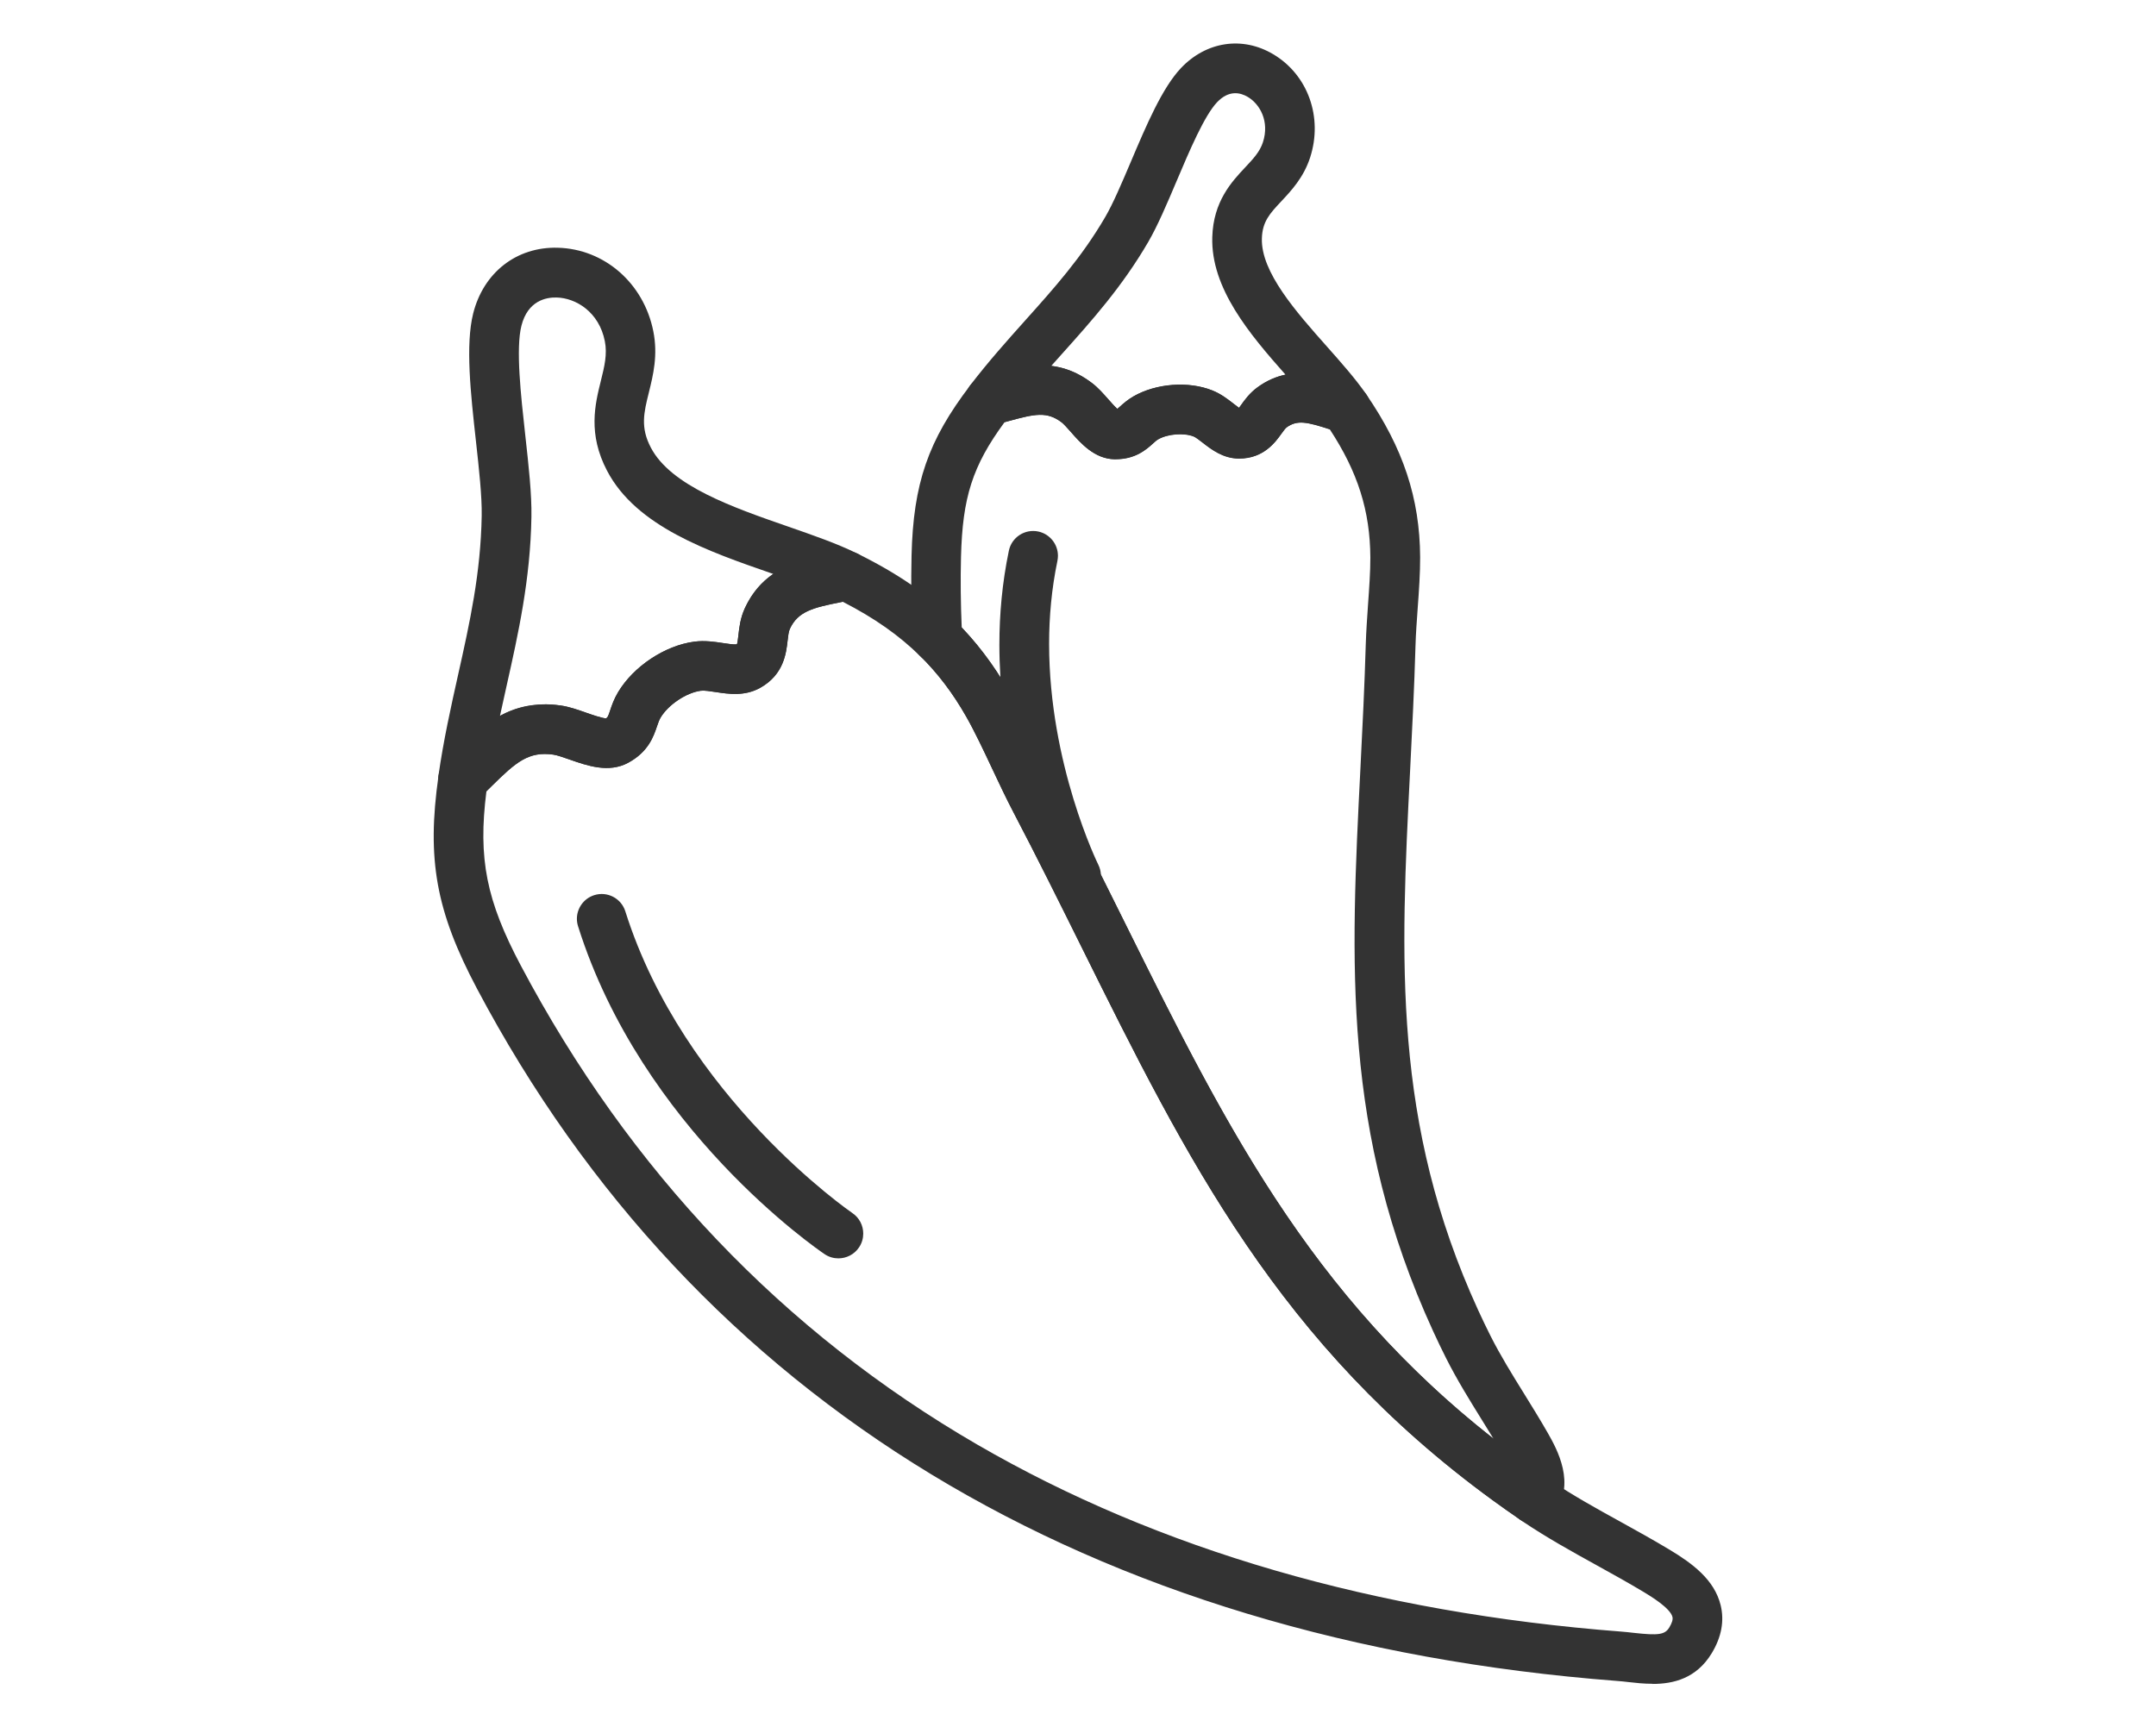 <?xml version="1.0" encoding="UTF-8"?>
<svg id="Capa_1" data-name="Capa 1" xmlns="http://www.w3.org/2000/svg" viewBox="0 0 334.3 267.9">
  <defs>
    <style>
      .cls-1 {
        fill: #333;
      }
    </style>
  </defs>
  <path class="cls-1" d="M256.23,261.14c-1.35,0-2.64-.14-3.76-.27-.58-.07-1.15-.13-1.71-.17-81.8-6.28-142.93-43.41-176.79-107.35-6.37-12.03-7.82-20.06-5.98-33.01.12-.86.53-1.66,1.17-2.25.59-.55,1.15-1.11,1.7-1.66,3.86-3.81,8.23-8.13,16.06-7.01,1.34.19,2.67.66,3.97,1.12.92.32,2.43.85,3.09.88.26-.17.32-.33.62-1.22.26-.78.59-1.76,1.23-2.83,2.4-4.02,7.26-7.25,11.83-7.85,1.62-.21,3.13.02,4.46.22.68.1,1.69.26,2.08.2.06-.04.08-.06.08-.06.08-.16.16-.91.22-1.4.13-1.16.29-2.61.99-4.14,2.96-6.42,8.79-7.58,13.48-8.5.49-.1.98-.19,1.47-.3.84-.18,1.72-.07,2.49.31,6.23,3.07,11.03,6.37,15.12,10.4,1.51,1.49,1.53,3.92.04,5.44-1.49,1.51-3.93,1.53-5.44.04-3.24-3.19-7.06-5.88-11.97-8.4l-.23.05c-4.38.86-6.73,1.44-7.98,4.17-.18.4-.26,1.07-.34,1.77-.22,1.98-.59,5.3-4.24,7.35-2.4,1.35-4.91.97-6.93.66-.87-.13-1.76-.27-2.3-.2-2.24.3-5.03,2.16-6.23,4.17-.22.37-.37.81-.56,1.36-.53,1.57-1.34,3.95-4.46,5.64-3.01,1.63-6.38.45-9.08-.5-.94-.33-1.92-.67-2.51-.76-3.87-.56-5.84,1.19-9.56,4.86-.28.27-.56.55-.84.83-1.32,10.45,0,16.95,5.34,27.03,16.86,31.83,40.67,56.83,70.77,74.28,28.14,16.32,61.72,26.07,99.81,29,.65.05,1.31.12,1.98.2,3.85.43,4.83.28,5.51-.83.42-.7.59-1.25.49-1.64-.34-1.38-3.38-3.21-4.38-3.82-2.41-1.45-4.92-2.84-7.34-4.18-3.79-2.09-7.71-4.26-11.5-6.81l-.44-.3c-1.76-1.19-2.22-3.58-1.03-5.34,1.19-1.76,3.58-2.22,5.34-1.03l.42.29c3.52,2.37,7.12,4.36,10.93,6.46,2.49,1.38,5.06,2.8,7.6,4.33,3.52,2.12,6.9,4.63,7.87,8.56.6,2.45.14,4.96-1.38,7.47-2.38,3.92-5.95,4.76-9.18,4.76ZM130,195.16c-.74,0-1.49-.21-2.15-.66-1.15-.78-28.32-19.41-38.22-50.85-.12-.38-.18-.77-.18-1.15,0-1.63,1.05-3.15,2.69-3.67,2.03-.64,4.19.49,4.82,2.51,9.08,28.81,34.94,46.61,35.2,46.79,1.1.74,1.69,1.95,1.69,3.19,0,.74-.21,1.49-.66,2.15-.74,1.1-1.96,1.69-3.19,1.69Z"/>
  <path class="cls-1" d="M71.79,124.72c-.6,0-1.21-.14-1.77-.43-1.45-.75-2.27-2.34-2.04-3.96.79-5.55,1.94-10.69,3.05-15.67,1.81-8.1,3.51-15.75,3.66-24.67.05-3.04-.41-7.22-.9-11.64-.81-7.31-1.64-14.87-.42-19.74,1.6-6.35,6.73-10.36,13.1-10.19,7.25.18,13.35,5.51,14.83,12.95h0c.74,3.72-.02,6.79-.69,9.5-.78,3.14-1.34,5.41.31,8.55,3.1,5.93,12.72,9.27,21.21,12.22,3.94,1.37,7.67,2.66,10.78,4.2,1.47.72,2.32,2.3,2.12,3.93-.2,1.63-1.42,2.95-3.02,3.28-.52.11-1.05.21-1.57.32-4.38.86-6.73,1.44-7.98,4.17-.18.4-.26,1.07-.34,1.77-.22,1.98-.59,5.3-4.24,7.35-2.4,1.35-4.91.97-6.93.66-.87-.13-1.76-.27-2.3-.2-2.24.3-5.03,2.16-6.23,4.17-.22.37-.37.81-.56,1.36-.53,1.57-1.34,3.95-4.46,5.64-3.01,1.63-6.38.45-9.08-.5-.94-.33-1.92-.67-2.51-.76-3.87-.56-5.84,1.19-9.56,4.86-.59.59-1.2,1.19-1.83,1.78-.73.69-1.68,1.05-2.64,1.05ZM84.46,109.23c.78,0,1.6.06,2.46.18,1.34.19,2.67.66,3.97,1.12.92.32,2.43.85,3.09.88.26-.17.32-.33.62-1.22.26-.78.59-1.76,1.23-2.83,2.4-4.02,7.26-7.25,11.83-7.85,1.62-.21,3.13.02,4.46.22.68.1,1.69.26,2.08.2.06-.04.08-.06.08-.06.08-.16.16-.91.22-1.4.13-1.16.29-2.61.99-4.14,1.13-2.44,2.67-4.13,4.41-5.32-.09-.03-.18-.06-.27-.09-9.84-3.41-20.99-7.28-25.5-15.91-3-5.72-1.87-10.29-.96-13.96.55-2.21,1.02-4.11.61-6.15,0,0,0,0,0,0-.9-4.54-4.51-6.69-7.48-6.76-1.6-.04-4.46.47-5.45,4.38-.89,3.53-.1,10.7.6,17.02.52,4.68,1.01,9.09.95,12.62-.16,9.7-2.03,18.09-3.85,26.21-.34,1.54-.69,3.09-1.03,4.67,1.96-1.07,4.22-1.77,6.94-1.77ZM94.09,111.4h0,0ZM114.23,99.9h0Z"/>
  <path class="cls-1" d="M237.83,236.31c-.75,0-1.5-.22-2.16-.66-1.41-.96-2.83-1.96-4.21-2.97h0c-33.19-24.2-47.39-52.82-63.83-85.95-3.35-6.75-6.81-13.73-10.52-20.82-1.1-2.1-2.2-4.44-3.26-6.69-1.33-2.83-2.71-5.76-4.02-8.06-2.08-3.66-4.42-6.74-7.17-9.45-.69-.68-1.09-1.58-1.14-2.55-.22-4.41-.28-8.78-.18-12.99.27-11.19,2.57-17.86,9.11-26.41.53-.69,1.28-1.18,2.12-1.39.64-.16,1.26-.33,1.87-.5,4.22-1.16,9.48-2.61,14.9,1.55.93.71,1.72,1.61,2.49,2.48.4.45,1,1.14,1.43,1.52.12-.1.26-.23.38-.33.5-.45,1.18-1.07,2.14-1.62,3.5-2.01,8.52-2.39,12.21-.91,1.34.53,2.41,1.37,3.27,2.04.26.2.6.47.87.66.11-.15.24-.32.34-.47.56-.78,1.32-1.84,2.53-2.72,4.98-3.61,10-1.97,13.67-.77.39.13.78.25,1.16.38.82.26,1.53.78,2.02,1.49,5.72,8.33,8.3,16.11,8.35,25.24.01,2.44-.18,5.23-.38,7.92-.14,1.97-.29,4-.34,5.8-.19,6.63-.52,13.05-.83,19.26-1.49,29.37-2.77,54.74,10.55,83.81.65,1.41,1.29,2.75,1.91,3.98,1.55,3.07,3.32,5.92,5.19,8.94,1.23,1.99,2.51,4.05,3.72,6.17,1.34,2.37,4.49,7.91.86,12.56-.75.97-1.89,1.48-3.03,1.48ZM170.7,135.66c1.29,2.58,2.56,5.13,3.81,7.65,15.23,30.69,28.49,57.4,57.07,79.83-.61-1.01-1.23-2-1.84-2.98-1.88-3.03-3.82-6.16-5.52-9.53-.66-1.31-1.34-2.73-2.03-4.23-14.1-30.78-12.78-57.02-11.24-87.4.31-6.17.63-12.55.82-19.09.06-1.96.21-4.08.35-6.13.18-2.54.37-5.17.36-7.32-.04-7.21-1.93-13.22-6.28-19.86-3.57-1.17-5.08-1.49-6.72-.3-.2.15-.5.57-.8.98-.96,1.34-2.76,3.84-6.55,3.85h0c-2.49,0-4.31-1.42-5.64-2.45-.5-.39-1.08-.84-1.4-.97-1.52-.61-4.05-.41-5.52.44-.25.14-.5.37-.82.66-1.03.93-2.77,2.48-5.92,2.42-3.11-.05-5.25-2.47-6.8-4.24-.5-.56-1.06-1.2-1.39-1.46-2.29-1.75-4.16-1.34-8.18-.24-.23.06-.47.13-.7.19-4.98,6.78-6.52,11.68-6.75,20.89-.09,3.56-.05,7.24.11,10.96,2.21,2.32,4.19,4.87,6,7.72-.1-1.65-.16-3.33-.16-5.04,0-4.7.43-9.61,1.47-14.6.43-2.08,2.47-3.41,4.55-2.98,1.81.38,3.06,1.98,3.06,3.76,0,.26-.03.53-.08.79-.91,4.37-1.29,8.71-1.29,12.87,0,18.72,7.54,34.07,7.63,34.26.25.5.38,1.03.4,1.56Z"/>
  <path class="cls-1" d="M237.82,236.31c-.74,0-1.5-.22-2.16-.67-1.41-.96-2.83-1.96-4.21-2.97-33.19-24.2-47.39-52.82-63.83-85.95-3.35-6.75-6.81-13.73-10.52-20.82-1.1-2.1-2.2-4.44-3.26-6.69-1.33-2.83-2.71-5.76-4.02-8.06-2.08-3.66-4.42-6.74-7.17-9.45-1.51-1.49-1.53-3.92-.04-5.44,1.49-1.51,3.92-1.53,5.44-.04,3.26,3.21,6.02,6.84,8.46,11.12,1.46,2.56,2.9,5.63,4.29,8.59,1.03,2.18,2.09,4.44,3.11,6.4,3.75,7.16,7.23,14.18,10.6,20.97,15.99,32.23,29.8,60.06,61.47,83.15,1.32.96,2.67,1.91,4.01,2.82,1.76,1.19,2.21,3.59,1.02,5.34-.74,1.09-1.95,1.68-3.18,1.68Z"/>
  <path class="cls-1" d="M172.99,71.22c-.05,0-.1,0-.15,0-3.11-.05-5.25-2.47-6.8-4.24-.5-.56-1.06-1.2-1.39-1.46-2.29-1.75-4.16-1.34-8.18-.24-.67.18-1.34.37-2.04.54-1.59.4-3.25-.25-4.15-1.62-.9-1.37-.84-3.15.16-4.45,2.81-3.67,5.7-6.9,8.5-10.03,4.52-5.04,8.78-9.8,12.43-16.06,1.23-2.11,2.57-5.27,3.99-8.61,2.38-5.61,4.84-11.41,7.75-14.49,3.92-4.14,9.54-4.99,14.31-2.15,5.39,3.2,7.74,9.79,5.72,16.02-1.01,3.1-2.92,5.14-4.46,6.78-1.77,1.89-2.95,3.14-3.02,5.78-.15,5.21,5.29,11.35,10.1,16.77,2.29,2.58,4.44,5.01,6.08,7.39.93,1.35.9,3.14-.08,4.46-.97,1.32-2.68,1.88-4.24,1.39-.42-.13-.84-.27-1.26-.41-3.6-1.18-5.11-1.51-6.76-.32h0c-.2.15-.5.57-.8.98-.96,1.34-2.76,3.84-6.55,3.85h0c-2.49,0-4.31-1.42-5.64-2.45-.5-.39-1.08-.84-1.4-.97-1.52-.61-4.05-.41-5.52.44-.25.14-.5.37-.82.66-1.01.91-2.69,2.42-5.77,2.42ZM173.54,63.64h0ZM192.47,63.47h0ZM162.98,56.74c2.05.25,4.18,1.02,6.34,2.67.93.71,1.72,1.61,2.49,2.48.4.45,1,1.14,1.43,1.52.12-.1.26-.23.38-.33.5-.45,1.18-1.07,2.14-1.62,3.5-2.01,8.52-2.39,12.21-.91,1.34.53,2.41,1.37,3.27,2.04.26.2.6.47.87.66.11-.15.24-.32.34-.47.56-.78,1.32-1.84,2.53-2.72h0c1.45-1.06,2.91-1.66,4.34-1.96-5.57-6.29-11.58-13.39-11.35-21.32.16-5.56,3.02-8.6,5.1-10.82,1.27-1.35,2.27-2.42,2.75-3.89,1.06-3.25-.47-5.92-2.33-7.03-1.17-.7-2.95-1.12-4.79.83-1.96,2.08-4.25,7.46-6.26,12.21-1.51,3.57-2.95,6.95-4.42,9.48-4.04,6.93-8.77,12.21-13.35,17.32-.56.62-1.12,1.25-1.68,1.88ZM197.24,63.17h0,0Z"/>
</svg>
